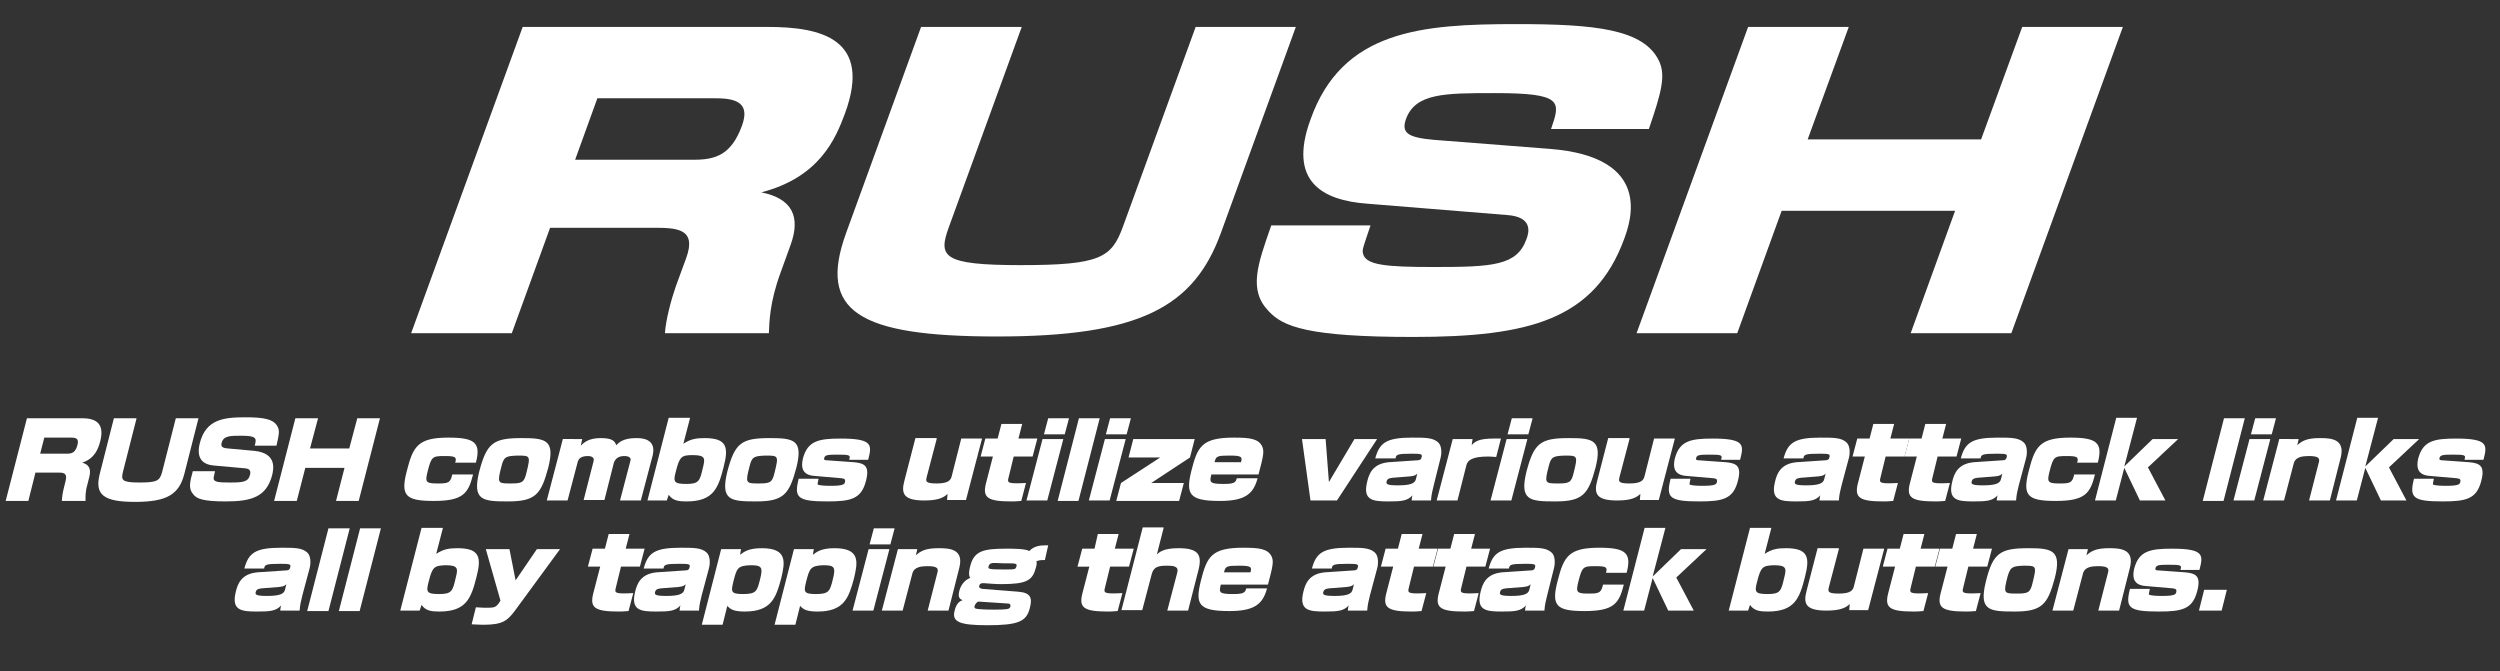 <?xml version="1.0" encoding="utf-8"?>
<!-- Generator: Adobe Illustrator 25.2.3, SVG Export Plug-In . SVG Version: 6.00 Build 0)  -->
<svg version="1.1" id="レイヤー_1" xmlns="http://www.w3.org/2000/svg" xmlns:xlink="http://www.w3.org/1999/xlink" x="0px"
	 y="0px" width="529px" height="142px" viewBox="0 0 529 142" style="enable-background:new 0 0 529 142;" xml:space="preserve">
<rect x="0" y="0" width="529" height="142" fill="#333333" stroke="none"/>
<style type="text/css">
	.st0{fill:#FFFFFF;}
</style>
<g>
	<g>
		<g>
			<path class="st0" d="M162.5,5.7c11.2,0,22.1,2.5,16.3,18.3c-2,5.4-5.4,13.5-17.7,16.7c6.4,1.3,8.4,5,6.2,11.1l-2.1,5.8
				c-2.4,6.5-2.4,10.7-2.5,12.9h-22c0.2-2.9,1.3-7,2.3-9.9l2.2-6c2.3-6.3-2.1-6.4-6.9-6.4h-21.9l-8.1,22.3H87l23.6-64.8H162.5z
				 M126.4,20.8l-4.7,13h25.2c4.7,0,7.9-1.2,10.1-7.2c1.6-4.4-0.6-5.8-5.4-5.8H126.4z"/>
			<path class="st0" d="M274.2,5.7l-15.9,43.7c-5.7,15.5-17,21.8-47.3,21.8c-29.6,0-37.9-5.4-32-21.8l15.9-43.7h21.3L200.8,48
				c-2.3,6.3-1.5,8.1,15.2,8.1c16.9,0,19.2-1.6,21.6-8.1L253,5.7C253,5.7,274.2,5.7,274.2,5.7z"/>
			<path class="st0" d="M328.2,27.3c2-5.8,2.6-7.6-11.9-7.6c-10.6,0-16.8,0-18.8,5.5c-1,2.9,0.3,3.9,6,4.4l24.4,1.9
				c22,1.7,17.1,15.4,15.8,19c-6.3,17.2-20.2,20.8-44.7,20.8c-22.3,0-27.5-2.2-30.5-5.4c-4.4-4.5-2.4-9.9,0.5-18.2h21
				c-1.5,4.5-1.8,5.1-1.6,5.9c0.5,2.5,4.8,2.9,15,2.9c12.5,0,17.6-0.3,19.6-5.9c0.5-1.3,1.5-4.7-4.1-5.1l-29.6-2.4
				c-9.5-0.7-16.8-4.7-12-17.8C284,6.4,300.8,5.1,320.8,5.1c16.6,0,27.1,1,30.3,7.9c1.4,3.1,0.4,6.7-2.2,14.3H328.2z"/>
			<path class="st0" d="M391.2,5.7l-8.7,23.8h36.7l8.7-23.8h21.3l-23.6,64.8h-21.3l9.4-25.9H377l-9.4,25.9h-21.3l23.6-64.8
				C369.9,5.7,391.2,5.7,391.2,5.7z"/>
		</g>
	</g>
	<g>
		<path class="st0" d="M17.3,88.5c2.5,0,5,0.7,3.9,4.9c-0.4,1.5-1.1,3.6-3.8,4.5c1.5,0.4,1.9,1.4,1.5,3l-0.4,1.6
			c-0.5,1.7-0.4,2.9-0.4,3.5h-5c0-0.8,0.2-1.9,0.4-2.7l0.4-1.6c0.4-1.7-0.6-1.7-1.6-1.7H7.5l-1.5,6H1.2l4.5-17.5H17.3z M9.4,92.5
			L8.5,96h5.7c1.1,0,1.8-0.3,2.2-1.9c0.3-1.2-0.2-1.5-1.3-1.5H9.4z"/>
		<path class="st0" d="M42,88.5l-3,11.8c-1.1,4.2-3.5,5.9-10.4,5.9c-6.7,0-8.6-1.5-7.5-5.9l3-11.8h4.8L26,99.9
			c-0.4,1.7-0.2,2.2,3.5,2.2c3.8,0,4.3-0.4,4.8-2.2l2.9-11.4H42z"/>
		<path class="st0" d="M53.9,94.3c0.4-1.5,0.5-2.1-2.8-2.1c-2.4,0-3.8,0-4.2,1.5c-0.2,0.8,0.1,1.1,1.4,1.2l5.5,0.5
			c5,0.5,4,4.1,3.8,5.1c-1.2,4.6-4.3,5.6-9.8,5.6c-5,0-6.2-0.6-6.9-1.5c-1.1-1.2-0.7-2.7-0.1-4.9h4.7c-0.3,1.2-0.3,1.4-0.3,1.6
			c0.1,0.7,1.1,0.8,3.4,0.8c2.8,0,3.9-0.1,4.3-1.6c0.1-0.4,0.3-1.3-1-1.4l-6.7-0.6c-2.1-0.2-3.8-1.3-2.9-4.8c1.3-5,5.1-5.4,9.6-5.4
			c3.7,0,6.1,0.3,6.9,2.1c0.4,0.8,0.2,1.8-0.3,3.9H53.9z"/>
		<path class="st0" d="M67.3,88.5l-1.7,6.4h8.3l1.7-6.4h4.8l-4.5,17.5h-4.8l1.8-7h-8.3l-1.8,7h-4.8l4.5-17.5H67.3z"/>
		<path class="st0" d="M96.3,98c0.4-1.3,0.1-1.5-2.2-1.5c-2.6,0-2.8,0.1-3.6,3.2c-0.5,2.1-0.6,2.6,1.9,2.6c2.3,0,2.9,0,3.3-1.9h4.4
			c-1,4-2.1,5.6-8.3,5.6c-6,0-7.1-1.1-5.7-6.4c1.3-5.2,2.4-7,8.8-7c5.6,0,6.9,1.1,5.8,5.3H96.3z"/>
		<path class="st0" d="M116,99c-1.5,5.6-2.7,7.1-8.5,7.1c-5.4,0-7.6-0.2-6.1-6.3c1.6-6.1,3-7.1,9-7.1C115.5,92.7,117.5,93.1,116,99z
			 M106.1,98.7c-0.9,3.5-0.8,3.6,1.8,3.6c2.5,0,3-0.1,3.5-2.3c0.9-3.6,0.8-3.6-1.9-3.6C107.1,96.5,106.6,96.6,106.1,98.7z"/>
		<path class="st0" d="M123.2,92.9l-0.3,1.4c0.6-0.6,1.6-1.6,4.2-1.6c2.6,0,3,0.7,3.3,1.5c0.5-0.5,1.4-1.5,4.2-1.5
			c1,0,4.4,0,3.5,3.7l-2.5,9.5h-4.4l2.2-8.4c0.3-1-1.1-1-1.3-1c-1.3,0-1.9,0.6-2.2,1.4l-2,7.9h-4.4l2.1-8.2c0.3-1-0.8-1.1-1.2-1.1
			c-1.9,0-2.1,0.9-2.3,1.8l-2,7.6h-4.4l3.4-13H123.2z"/>
		<path class="st0" d="M146,88.5l-1.4,5.4c1.5-1,2.7-1.2,4.5-1.2c4.8,0,5.1,2,4,6.2c-1.1,4.3-2.1,7.2-7.8,7.2
			c-1.6,0-2.9-0.1-3.8-1.4l-0.4,1.2h-4.1l4.5-17.5H146z M143,99.8c-0.6,2.2-0.4,2.6,2.3,2.6c2.6,0,2.8-0.7,3.4-3.3
			c0.5-2,0.7-2.8-2.1-2.8C144.2,96.3,143.8,96.6,143,99.8z"/>
		<path class="st0" d="M168.5,99c-1.5,5.6-2.7,7.1-8.5,7.1c-5.4,0-7.6-0.2-6.1-6.3c1.6-6.1,3-7.1,9-7.1C168,92.7,170,93.1,168.5,99z
			 M158.6,98.7c-0.9,3.5-0.8,3.6,1.8,3.6c2.5,0,3-0.1,3.5-2.3c0.9-3.6,0.8-3.6-1.9-3.6C159.6,96.5,159.1,96.6,158.6,98.7z"/>
		<path class="st0" d="M179.7,97.2c0.3-0.9,0.1-1-2.5-1c-2.2,0-2.6,0.1-2.8,0.7c-0.1,0.4,0.1,0.5,0.6,0.5l5.6,0.4
			c2.4,0.2,3.5,0.8,2.6,4.1c-1,3.7-3.2,4.2-8.1,4.2c-6.4,0-7.1-0.8-6.1-4.8h4.2c-0.2,1-0.2,1.1-0.2,1.2c0.4,0.3,2.3,0.3,2.9,0.3
			c2.7,0,2.8-0.4,2.9-0.8c0.1-0.5,0-0.7-0.7-0.8l-5.8-0.5c-2.7-0.2-2.8-2-2.4-3.7c1-3.7,3.3-4.2,8-4.2c6.9,0,6.6,1.4,5.8,4.5H179.7z
			"/>
		<path class="st0" d="M198.2,92.9l-2.1,8c-0.2,0.9-0.4,1.4,2.1,1.4s3-0.7,3.2-1.6l2-7.9h4.4l-3.4,13h-4l0.1-1.3
			c-0.8,0.8-2,1.4-4.9,1.4c-4.4,0-5-1.4-4.2-4.3l2.3-8.9H198.2z"/>
		<path class="st0" d="M211.9,89.7h4.4l-0.8,3.1h4l-1,3.8h-4l-1.1,4.5c-0.3,1.1-0.1,1.3,3.7,1.1l-1,3.8c-0.9,0.1-1.8,0.1-2.1,0.1
			c-5,0-6.1-0.8-5.4-3.7l1.5-5.8h-2.6l1-3.8h2.6L211.9,89.7z"/>
		<path class="st0" d="M225,92.9l-3.4,13h-4.4l3.4-13H225z M226.2,88.5l-0.9,3.4h-4.4l0.9-3.4H226.2z"/>
		<path class="st0" d="M232.7,88.5l-4.5,17.5h-4.4l4.5-17.5H232.7z"/>
		<path class="st0" d="M238.2,92.9l-3.4,13h-4.4l3.4-13H238.2z M239.3,88.5l-0.9,3.4H234l0.9-3.4H239.3z"/>
		<path class="st0" d="M252.8,92.9l-1,3.9l-8.2,5.4h6.9l-1,3.8h-13.3l1-3.8l8.3-5.4h-6.7l1-3.9H252.8z"/>
		<path class="st0" d="M256.3,100.5c-0.4,1.6-0.3,1.9,2.7,1.9c2.1,0,2.5-0.3,2.7-1.2h4.4c-0.9,3.5-2.9,4.8-8,4.8
			c-6.6,0-7.2-1.5-6-6.4c1.3-5.1,2.2-7,9-7c3.3,0,5.2,0.2,6,1.9c0.4,1,0.3,1.8-0.8,5.9H256.3z M262.6,97.8c0.3-1.1,0.2-1.4-2.4-1.4
			s-2.9,0.1-3.2,1.4H262.6z"/>
		<path class="st0" d="M280.5,92.9l0.7,9.1l5.4-9.1h4.8l-8.5,13h-5.6l-1.8-13H280.5z"/>
		<path class="st0" d="M303.4,102.6c-0.3,1.3-0.5,1.9-0.6,3.3h-4.1c0-0.2,0.1-0.9,0.2-1.1c-1.1,1.2-2.3,1.3-5.1,1.3
			c-3.3,0-5.5-0.2-4.5-4.2c0.4-1.7,1.2-3.8,4.6-4.1l6-0.4c0.6,0,0.8-0.2,0.9-0.6c0.2-0.7,0-0.8-2-0.8c-3.2,0-3.4,0.2-3.5,1H291
			c0.9-3.3,2.3-4.4,7.8-4.4c2.8,0,4.4,0,5.5,1c0.8,0.7,0.8,2.3,0.5,3.4L303.4,102.6z M299.9,100.2c-0.2,0.2-0.4,0.5-1.5,0.6
			l-3.8,0.3c-0.9,0.1-1.1,0.4-1.2,0.8c-0.1,0.5,0,0.8,2.4,0.8c2.6,0,3.6-0.4,3.8-1.3L299.9,100.2z"/>
		<path class="st0" d="M311.6,92.9l-0.2,1.3c0.7-0.8,1.6-1.4,4.6-1.4c0.8,0,1.3,0,1.6,0l-1,3.9c-0.4,0-1-0.1-1.6-0.1
			c-3.6,0-4.4,0.8-4.7,1.8l-1.9,7.5H304l3.4-13H311.6z"/>
		<path class="st0" d="M323.2,92.9l-3.4,13h-4.4l3.4-13H323.2z M324.3,88.5l-0.9,3.4H319l0.9-3.4H324.3z"/>
		<path class="st0" d="M337.6,99c-1.5,5.6-2.7,7.1-8.5,7.1c-5.4,0-7.6-0.2-6.1-6.3c1.6-6.1,3-7.1,9-7.1
			C337.1,92.7,339.1,93.1,337.6,99z M327.7,98.7c-0.9,3.5-0.8,3.6,1.8,3.6c2.5,0,3-0.1,3.5-2.3c0.9-3.6,0.8-3.6-1.9-3.6
			C328.7,96.5,328.2,96.6,327.7,98.7z"/>
		<path class="st0" d="M344.8,92.9l-2.1,8c-0.2,0.9-0.4,1.4,2.1,1.4s3-0.7,3.2-1.6l2-7.9h4.4l-3.4,13h-4l0.1-1.3
			c-0.8,0.8-2,1.4-4.9,1.4c-4.4,0-5-1.4-4.2-4.3l2.3-8.9H344.8z"/>
		<path class="st0" d="M364.2,97.2c0.3-0.9,0.1-1-2.5-1c-2.2,0-2.6,0.1-2.8,0.7c-0.1,0.4,0.1,0.5,0.6,0.5l5.6,0.4
			c2.4,0.2,3.5,0.8,2.6,4.1c-1,3.7-3.2,4.2-8.1,4.2c-6.4,0-7.1-0.8-6.1-4.8h4.2c-0.2,1-0.2,1.1-0.2,1.2c0.4,0.3,2.3,0.3,2.9,0.3
			c2.7,0,2.8-0.4,2.9-0.8c0.1-0.5,0-0.7-0.7-0.8l-5.8-0.5c-2.7-0.2-2.8-2-2.4-3.7c1-3.7,3.3-4.2,8-4.2c6.9,0,6.6,1.4,5.8,4.5H364.2z
			"/>
		<path class="st0" d="M389.7,102.6c-0.3,1.3-0.5,1.9-0.6,3.3h-4.1c0-0.2,0.1-0.9,0.2-1.1c-1.1,1.2-2.3,1.3-5.1,1.3
			c-3.3,0-5.5-0.2-4.5-4.2c0.4-1.7,1.2-3.8,4.6-4.1l6-0.4c0.6,0,0.8-0.2,0.9-0.6c0.2-0.7,0-0.8-2-0.8c-3.2,0-3.4,0.2-3.5,1h-4.2
			c0.9-3.3,2.3-4.4,7.8-4.4c2.8,0,4.4,0,5.5,1c0.8,0.7,0.8,2.3,0.5,3.4L389.7,102.6z M386.3,100.2c-0.2,0.2-0.4,0.5-1.5,0.6
			l-3.8,0.3c-0.9,0.1-1.1,0.4-1.2,0.8c-0.1,0.5,0,0.8,2.4,0.8c2.6,0,3.6-0.4,3.8-1.3L386.3,100.2z"/>
		<path class="st0" d="M396.4,89.7h4.4l-0.8,3.1h4l-1,3.8h-4l-1.1,4.5c-0.3,1.1-0.1,1.3,3.7,1.1l-1,3.8c-0.9,0.1-1.8,0.1-2.1,0.1
			c-5,0-6.1-0.8-5.4-3.7l1.5-5.8h-2.6l1-3.8h2.6L396.4,89.7z"/>
		<path class="st0" d="M407.4,89.7h4.4l-0.8,3.1h4l-1,3.8h-4l-1.1,4.5c-0.3,1.1-0.1,1.3,3.7,1.1l-1,3.8c-0.9,0.1-1.8,0.1-2.1,0.1
			c-5,0-6.1-0.8-5.4-3.7l1.5-5.8h-2.6l1-3.8h2.6L407.4,89.7z"/>
		<path class="st0" d="M427.2,102.6c-0.3,1.3-0.5,1.9-0.6,3.3h-4.1c0-0.2,0.1-0.9,0.2-1.1c-1.1,1.2-2.3,1.3-5.1,1.3
			c-3.3,0-5.5-0.2-4.5-4.2c0.4-1.7,1.2-3.8,4.6-4.1l6-0.4c0.6,0,0.8-0.2,0.9-0.6c0.2-0.7,0-0.8-2-0.8c-3.2,0-3.4,0.2-3.5,1h-4.2
			c0.9-3.3,2.3-4.4,7.8-4.4c2.8,0,4.4,0,5.5,1c0.8,0.7,0.8,2.3,0.5,3.4L427.2,102.6z M423.7,100.2c-0.2,0.2-0.4,0.5-1.5,0.6
			l-3.8,0.3c-0.9,0.1-1.1,0.4-1.2,0.8c-0.1,0.5,0,0.8,2.4,0.8c2.6,0,3.6-0.4,3.8-1.3L423.7,100.2z"/>
		<path class="st0" d="M439.5,98c0.4-1.3,0.1-1.5-2.2-1.5c-2.6,0-2.8,0.1-3.6,3.2c-0.5,2.1-0.6,2.6,1.9,2.6c2.3,0,2.9,0,3.3-1.9h4.4
			c-1,4-2.1,5.6-8.3,5.6c-6,0-7.1-1.1-5.7-6.4c1.3-5.2,2.4-7,8.8-7c5.6,0,6.9,1.1,5.8,5.3H439.5z"/>
		<path class="st0" d="M455.5,92.9h5.4l-6.4,6l3.7,7h-5.4l-3.3-6.9l-1.8,6.9h-4.4l4.5-17.5h4.4l-2.7,10.3L455.5,92.9z"/>
		<path class="st0" d="M475,88.5l-4.5,17.5h-4.4l4.5-17.5H475z"/>
		<path class="st0" d="M480.4,92.9l-3.4,13h-4.4l3.4-13H480.4z M481.6,88.5l-0.9,3.4h-4.4l0.9-3.4H481.6z"/>
		<path class="st0" d="M486.4,92.9l-0.3,1.3c1.1-1,2.2-1.5,4.8-1.5c2.2,0,5.4,0.1,4.4,4.1l-2.3,9.1h-4.4l2.1-8.2
			c0.2-0.9-0.4-1.2-2.2-1.2c-1.3,0-2.7,0.2-3.1,1.4l-2.1,8h-4.4l3.4-13H486.4z"/>
		<path class="st0" d="M506.5,92.9h5.4l-6.4,6l3.7,7h-5.4l-3.3-6.9l-1.8,6.9h-4.4l4.5-17.5h4.4l-2.7,10.3L506.5,92.9z"/>
		<path class="st0" d="M521.5,97.2c0.3-0.9,0.1-1-2.5-1c-2.2,0-2.6,0.1-2.8,0.7c-0.1,0.4,0.1,0.5,0.6,0.5l5.6,0.4
			c2.4,0.2,3.5,0.8,2.6,4.1c-1,3.7-3.2,4.2-8.1,4.2c-6.4,0-7.1-0.8-6.1-4.8h4.2c-0.2,1-0.2,1.1-0.2,1.2c0.4,0.3,2.3,0.3,2.9,0.3
			c2.7,0,2.8-0.4,2.9-0.8c0.1-0.5,0-0.7-0.7-0.8l-5.8-0.5c-2.7-0.2-2.8-2-2.4-3.7c1-3.7,3.3-4.2,8-4.2c6.9,0,6.6,1.4,5.8,4.5H521.5z
			"/>
		<path class="st0" d="M64,125.9c-0.3,1.3-0.5,1.9-0.6,3.3h-4.1c0-0.2,0.1-0.9,0.2-1.1c-1.1,1.2-2.3,1.3-5.1,1.3
			c-3.3,0-5.5-0.2-4.5-4.2c0.4-1.7,1.2-3.8,4.6-4.1l6-0.4c0.6,0,0.8-0.2,0.9-0.6c0.2-0.7,0-0.8-2-0.8c-3.2,0-3.4,0.2-3.5,1h-4.2
			c0.9-3.3,2.3-4.4,7.8-4.4c2.8,0,4.4,0,5.5,1c0.8,0.7,0.8,2.3,0.5,3.4L64,125.9z M60.6,123.6c-0.2,0.2-0.4,0.5-1.5,0.6l-3.8,0.3
			c-0.9,0.1-1.1,0.4-1.2,0.8c-0.1,0.5,0,0.8,2.4,0.8c2.6,0,3.6-0.4,3.8-1.3L60.6,123.6z"/>
		<path class="st0" d="M74,111.8l-4.5,17.5H65l4.5-17.5H74z"/>
		<path class="st0" d="M80.6,111.8l-4.5,17.5h-4.4l4.5-17.5H80.6z"/>
		<path class="st0" d="M93.7,111.8l-1.4,5.4c1.5-1,2.7-1.2,4.5-1.2c4.8,0,5.1,2,4,6.2c-1.1,4.3-2.1,7.2-7.8,7.2
			c-1.6,0-2.9-0.1-3.8-1.4l-0.4,1.2h-4.1l4.5-17.5H93.7z M90.7,123.1c-0.6,2.2-0.4,2.6,2.3,2.6c2.6,0,2.8-0.7,3.4-3.3
			c0.5-2,0.7-2.8-2.1-2.8C91.9,119.7,91.5,119.9,90.7,123.1z"/>
		<path class="st0" d="M107.8,116.2l1.3,6.6l4.5-6.6h4.9l-9.6,13.1c-1.6,2.1-2.6,2.9-6.7,2.9c-1.2,0-1.9-0.1-2.4-0.1l0.9-3.6
			c1.1,0.1,2.1,0.1,2.4,0.1c1.4,0,1.8-0.1,2.4-0.9l0.4-0.6l-3.1-10.9H107.8z"/>
		<path class="st0" d="M128.8,113h4.4l-0.8,3.1h4l-1,3.8h-4l-1.1,4.5c-0.3,1.1-0.1,1.3,3.7,1.1l-1,3.8c-0.9,0.1-1.8,0.1-2.1,0.1
			c-5,0-6.1-0.8-5.4-3.7l1.5-5.8h-2.6l1-3.8h2.6L128.8,113z"/>
		<path class="st0" d="M148.5,125.9c-0.3,1.3-0.5,1.9-0.6,3.3h-4.1c0-0.2,0.1-0.9,0.2-1.1c-1.1,1.2-2.3,1.3-5.1,1.3
			c-3.3,0-5.5-0.2-4.5-4.2c0.4-1.7,1.2-3.8,4.6-4.1l6-0.4c0.6,0,0.8-0.2,0.9-0.6c0.2-0.7,0-0.8-2-0.8c-3.2,0-3.4,0.2-3.5,1h-4.2
			c0.9-3.3,2.3-4.4,7.8-4.4c2.8,0,4.4,0,5.5,1c0.8,0.7,0.8,2.3,0.5,3.4L148.5,125.9z M145.1,123.6c-0.2,0.2-0.4,0.5-1.5,0.6
			l-3.8,0.3c-0.9,0.1-1.1,0.4-1.2,0.8c-0.1,0.5,0,0.8,2.4,0.8c2.6,0,3.6-0.4,3.8-1.3L145.1,123.6z"/>
		<path class="st0" d="M156.8,116.2l-0.2,1.2c0.8-0.6,1.7-1.4,4.6-1.4c5.5,0,4.9,3,4.1,6.4c-1.1,4.1-2.1,7-7.7,7
			c-2.2,0-3-0.4-3.7-1.2l-1,4h-4.4l4.1-16H156.8z M155.2,123c-0.5,2.1-0.7,2.7,2,2.7c2.8,0,3-0.6,3.6-3c0.7-2.7,0.4-3.1-2-3.1
			C156,119.7,155.9,120.3,155.2,123z"/>
		<path class="st0" d="M172.2,116.2l-0.2,1.2c0.8-0.6,1.7-1.4,4.6-1.4c5.5,0,4.9,3,4.1,6.4c-1.1,4.1-2.1,7-7.7,7
			c-2.2,0-3-0.4-3.7-1.2l-1,4h-4.4l4.1-16H172.2z M170.6,123c-0.5,2.1-0.7,2.7,2,2.7c2.8,0,3-0.6,3.6-3c0.7-2.7,0.4-3.1-2-3.1
			C171.5,119.7,171.3,120.3,170.6,123z"/>
		<path class="st0" d="M188.2,116.2l-3.4,13h-4.4l3.4-13H188.2z M189.3,111.8l-0.9,3.4H184l0.9-3.4H189.3z"/>
		<path class="st0" d="M194.1,116.2l-0.3,1.3c1.1-1,2.2-1.5,4.8-1.5c2.2,0,5.4,0.1,4.4,4.1l-2.3,9.1h-4.4l2.1-8.2
			c0.2-0.9-0.4-1.2-2.2-1.2c-1.3,0-2.7,0.2-3.1,1.4l-2.1,8h-4.4l3.4-13H194.1z"/>
		<path class="st0" d="M221.1,118.5c-1.1,0-1.5,0.1-1.8,0.3c0.1,0.4,0.1,0.5-0.1,1.3c-0.7,2.7-1.9,3.5-7.3,3.5
			c-1.4,0-2.2-0.1-3.7-0.2c-0.2,0-0.2,0-0.3,0c-0.5,0-0.7,0.4-0.7,0.6c-0.1,0.4,0.3,0.5,0.6,0.6l7.6,0.6c2.7,0.2,3.1,1.3,2.5,3.5
			c-0.7,2.8-2.4,3.6-9,3.6c-6.1,0-7.5-0.8-6.9-3.1c0.4-1.7,1.3-2.1,1.7-2.2c-0.5-0.2-1.1-0.5-0.7-2c0.4-1.5,1.4-2.4,2.3-2.7
			c-0.5-0.7-0.1-2.1,0-2.5c0.8-3.3,2.9-3.7,7.7-3.7c1.3,0,4,0,4.8,0.5c0.3-0.3,1.1-1.2,3.2-1.2c0.3,0,0.5,0,0.8,0L221.1,118.5z
			 M207.1,127.3c-0.4,0-0.8,0.6-0.9,1c0,0.2,0,0.3,0.1,0.4c0.3,0.3,3.5,0.3,4.1,0.3c0.6,0,2.5,0,3-0.2c0.3-0.1,0.4-0.4,0.4-0.5
			c0.1-0.6-0.4-0.6-0.6-0.6L207.1,127.3z M209.8,119.2c-0.2,0-0.5,0.2-0.6,0.6c-0.2,0.6-0.1,0.7,3.4,0.7c2.2,0,2.3,0,2.5-0.7
			c0.1-0.6-0.1-0.6-2.6-0.6C210.4,119.1,210,119.1,209.8,119.2z"/>
		<path class="st0" d="M232.3,113h4.4l-0.8,3.1h4l-1,3.8h-4l-1.1,4.5c-0.3,1.1-0.1,1.3,3.7,1.1l-1,3.8c-0.9,0.1-1.8,0.1-2.1,0.1
			c-5,0-6.1-0.8-5.4-3.7l1.5-5.8H228l1-3.8h2.6L232.3,113z"/>
		<path class="st0" d="M246.2,111.8l-1.4,5.5c0.6-0.5,1.4-1.3,4.6-1.3c4.2,0,5,1.4,4.2,4.6l-2.2,8.6h-4.4l2.1-8
			c0.4-1.4-0.8-1.5-2.2-1.5c-1.9,0-2.8,0.3-3.2,1.8l-2,7.6h-4.4l4.5-17.5H246.2z"/>
		<path class="st0" d="M258.3,123.8c-0.4,1.6-0.3,1.9,2.7,1.9c2.1,0,2.5-0.3,2.7-1.2h4.4c-0.9,3.5-2.9,4.8-8,4.8
			c-6.6,0-7.2-1.5-6-6.4c1.3-5.1,2.2-7,9-7c3.3,0,5.2,0.2,6,1.9c0.4,1,0.3,1.8-0.8,5.9H258.3z M264.6,121.1c0.3-1.1,0.2-1.4-2.4-1.4
			c-2.6,0-2.9,0.1-3.2,1.4H264.6z"/>
		<path class="st0" d="M289.9,125.9c-0.3,1.3-0.5,1.9-0.6,3.3h-4.1c0-0.2,0.1-0.9,0.2-1.1c-1.1,1.2-2.3,1.3-5.1,1.3
			c-3.3,0-5.5-0.2-4.5-4.2c0.4-1.7,1.2-3.8,4.6-4.1l6-0.4c0.6,0,0.8-0.2,0.9-0.6c0.2-0.7,0-0.8-2-0.8c-3.2,0-3.4,0.2-3.5,1h-4.2
			c0.9-3.3,2.3-4.4,7.8-4.4c2.8,0,4.4,0,5.5,1c0.8,0.7,0.8,2.3,0.5,3.4L289.9,125.9z M286.5,123.6c-0.2,0.2-0.4,0.5-1.5,0.6
			l-3.8,0.3c-0.9,0.1-1.1,0.4-1.2,0.8c-0.1,0.5,0,0.8,2.4,0.8c2.6,0,3.6-0.4,3.8-1.3L286.5,123.6z"/>
		<path class="st0" d="M296.6,113h4.4l-0.8,3.1h4l-1,3.8h-4l-1.1,4.5c-0.3,1.1-0.1,1.3,3.7,1.1l-1,3.8c-0.9,0.1-1.8,0.1-2.1,0.1
			c-5,0-6.1-0.8-5.4-3.7l1.5-5.8h-2.6l1-3.8h2.6L296.6,113z"/>
		<path class="st0" d="M307.7,113h4.4l-0.8,3.1h4l-1,3.8h-4l-1.1,4.5c-0.3,1.1-0.1,1.3,3.7,1.1l-1,3.8c-0.9,0.1-1.8,0.1-2.1,0.1
			c-5,0-6.1-0.8-5.4-3.7l1.5-5.8h-2.6l1-3.8h2.6L307.7,113z"/>
		<path class="st0" d="M327.4,125.9c-0.3,1.3-0.5,1.9-0.6,3.3h-4.1c0-0.2,0.1-0.9,0.2-1.1c-1.1,1.2-2.3,1.3-5.1,1.3
			c-3.3,0-5.5-0.2-4.5-4.2c0.4-1.7,1.2-3.8,4.6-4.1l6-0.4c0.6,0,0.8-0.2,0.9-0.6c0.2-0.7,0-0.8-2-0.8c-3.2,0-3.4,0.2-3.5,1H315
			c0.9-3.3,2.3-4.4,7.8-4.4c2.8,0,4.4,0,5.5,1c0.8,0.7,0.8,2.3,0.5,3.4L327.4,125.9z M323.9,123.6c-0.2,0.2-0.4,0.5-1.5,0.6
			l-3.8,0.3c-0.9,0.1-1.1,0.4-1.2,0.8c-0.1,0.5,0,0.8,2.4,0.8c2.6,0,3.6-0.4,3.8-1.3L323.9,123.6z"/>
		<path class="st0" d="M339.8,121.3c0.4-1.3,0.1-1.5-2.2-1.5c-2.6,0-2.8,0.1-3.6,3.2c-0.5,2.1-0.6,2.6,1.9,2.6c2.3,0,2.9,0,3.3-1.9
			h4.4c-1,4-2.1,5.6-8.3,5.6c-6,0-7.1-1.1-5.7-6.4c1.3-5.2,2.4-7,8.8-7c5.6,0,6.9,1.1,5.8,5.3H339.8z"/>
		<path class="st0" d="M355.7,116.2h5.4l-6.4,6l3.7,7h-5.4l-3.3-6.9l-1.8,6.9h-4.4l4.5-17.5h4.4l-2.7,10.3L355.7,116.2z"/>
		<path class="st0" d="M374.8,111.8l-1.4,5.4c1.5-1,2.7-1.2,4.5-1.2c4.8,0,5.1,2,4,6.2c-1.1,4.3-2.1,7.2-7.8,7.2
			c-1.6,0-2.9-0.1-3.8-1.4l-0.4,1.2h-4.1l4.5-17.5H374.8z M371.8,123.1c-0.6,2.2-0.4,2.6,2.3,2.6c2.6,0,2.8-0.7,3.4-3.3
			c0.5-2,0.7-2.8-2.1-2.8C373,119.7,372.6,119.9,371.8,123.1z"/>
		<path class="st0" d="M389.1,116.2l-2.1,8c-0.2,0.9-0.4,1.4,2.1,1.4s3-0.7,3.2-1.6l2-7.9h4.4l-3.4,13h-4l0.1-1.3
			c-0.8,0.8-2,1.4-4.9,1.4c-4.4,0-5-1.4-4.2-4.3l2.3-8.9H389.1z"/>
		<path class="st0" d="M402.8,113h4.4l-0.8,3.1h4l-1,3.8h-4l-1.1,4.5c-0.3,1.1-0.1,1.3,3.7,1.1l-1,3.8c-0.9,0.1-1.8,0.1-2.1,0.1
			c-5,0-6.1-0.8-5.4-3.7l1.5-5.8h-2.6l1-3.8h2.6L402.8,113z"/>
		<path class="st0" d="M413.9,113h4.4l-0.8,3.1h4l-1,3.8h-4l-1.1,4.5c-0.3,1.1-0.1,1.3,3.7,1.1l-1,3.8c-0.9,0.1-1.8,0.1-2.1,0.1
			c-5,0-6.1-0.8-5.4-3.7l1.5-5.8h-2.6l1-3.8h2.6L413.9,113z"/>
		<path class="st0" d="M434.8,122.3c-1.5,5.6-2.7,7.1-8.5,7.1c-5.4,0-7.6-0.2-6.1-6.3s3-7.1,9-7.1
			C434.2,116,436.3,116.4,434.8,122.3z M424.8,122c-0.9,3.5-0.8,3.6,1.8,3.6c2.5,0,3-0.1,3.5-2.3c0.9-3.6,0.8-3.6-1.9-3.6
			C425.9,119.8,425.4,119.9,424.8,122z"/>
		<path class="st0" d="M441.8,116.2l-0.3,1.3c1.1-1,2.2-1.5,4.8-1.5c2.2,0,5.4,0.1,4.4,4.1l-2.3,9.1h-4.4l2.1-8.2
			c0.2-0.9-0.4-1.2-2.2-1.2c-1.3,0-2.7,0.2-3.1,1.4l-2.1,8h-4.4l3.4-13H441.8z"/>
		<path class="st0" d="M461.4,120.5c0.3-0.9,0.1-1-2.5-1c-2.2,0-2.6,0.1-2.8,0.7c-0.1,0.4,0.1,0.5,0.6,0.5l5.6,0.4
			c2.4,0.2,3.5,0.8,2.6,4.1c-1,3.7-3.2,4.2-8.1,4.2c-6.4,0-7.1-0.8-6.1-4.8h4.2c-0.2,1-0.2,1.1-0.2,1.2c0.4,0.3,2.3,0.3,2.9,0.3
			c2.7,0,2.8-0.4,2.9-0.8c0.1-0.5,0-0.7-0.7-0.8l-5.8-0.5c-2.7-0.2-2.8-2-2.4-3.7c1-3.7,3.3-4.2,8-4.2c6.9,0,6.6,1.4,5.8,4.5H461.4z
			"/>
		<path class="st0" d="M471.2,124.8l-1.1,4.4h-4.8l1.1-4.4H471.2z"/>
	</g>
</g>
</svg>
